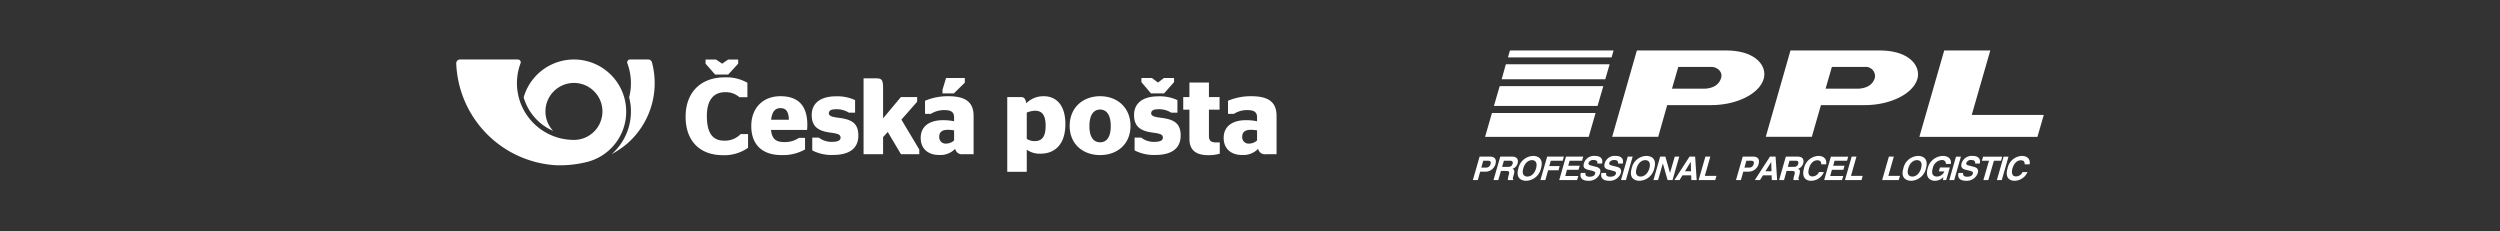 <svg data-name="Vrstva 1" xmlns="http://www.w3.org/2000/svg" viewBox="0 0 616.197 57"><rect x="0" y="0" width="616.197" height="57" fill="#333333" stroke="none"/><path d="M113.39 14.664a.937.937 0 00-.938.934 26.161 26.161 0 0024.436 25.12c.585.04 1.173.014 1.767.014a27.02 27.02 0 005.651-.723 12.765 12.765 0 0010.036-12.52c0-.425-.021-.844-.061-1.257a12.728 12.728 0 00-.425-2.24 12.895 12.895 0 00-24.783 0 12.877 12.877 0 007.253 8.263 7.024 7.024 0 1110.278 0 7.026 7.026 0 01-5.14 2.228 14.054 14.054 0 01-12.815-8.251 13.98 13.98 0 01-.389-10.524c.025-.069.052-.136.078-.204a.645.645 0 00.015-.141.7.7 0 00-.703-.699h-14.257" fill="#fff" fill-rule="evenodd"/><path d="M160.694 15.37a19.784 19.784 0 01-6.221 20.123 23.475 23.475 0 01-3.717 2.515 14.025 14.025 0 004.315-14.019 14.025 14.025 0 00-.443-8.393.691.691 0 01-.038-.233.701.701 0 01.703-.7h4.494a.962.962 0 01.907.706" fill="#fff" fill-rule="evenodd"/><path d="M181.947 15.694l-2.458 2.674h-3.232l-2.352-2.674V14.68h2.591l1.497 1.015 1.47-1.015h2.484zm-12.957 13.07c0 6.067 3.579 9.484 9.19 9.484a10.182 10.182 0 006.199-1.816V33.04h-1.816a5.366 5.366 0 01-4.062 1.63c-2.806 0-4.274-1.816-4.274-6.09 0-3.955 1.682-5.854 4.514-5.854a4.988 4.988 0 013.5 1.231h1.978v-3.555a10.446 10.446 0 00-5.61-1.335c-5.772 0-9.618 3.58-9.618 9.697m21.073.748h4.382c-.08-2.164-.802-2.858-2.083-2.858-1.095 0-2.03.56-2.299 2.858m-.025 2.512c.24 2.378 1.361 2.992 3.31 2.992a6.06 6.06 0 003.582-1.042h1.495v2.858a10.958 10.958 0 01-5.823 1.389c-4.89 0-7.428-2.724-7.428-7.158 0-4.516 2.938-7.35 7.188-7.35 4.381 0 6.626 2.326 6.626 7.081 0 .561-.053 1.069-.053 1.23zm10.168 5.05v-3.152h1.63a5.054 5.054 0 003.26 1.04c1.282 0 2.082-.294 2.082-1.013 0-.75-.48-.992-2.43-1.256-2.992-.376-4.677-1.417-4.677-4.357 0-3.072 2.406-4.594 5.933-4.594a10.376 10.376 0 014.756.934v3.1h-1.521a5.575 5.575 0 00-3.102-.854c-1.335 0-1.842.346-1.842 1.013 0 .59.614.883 2.404 1.096 3.287.4 4.863 1.389 4.863 4.384 0 2.992-1.977 4.78-6.278 4.78a10.387 10.387 0 01-5.077-1.122m17.454-7.908l4.382-5.237h4.009v1.15l-3.876 4.406 4.411 7.375v1.15h-4.517l-3.259-5.478-1.15 1.257v4.221h-4.81V19.306h3.048c1.47 0 1.762.374 1.762 2.51zm14.64-6.145v-.882l.88-2.913h4.623v1.15l-2.7 2.646zm2.859 9.112a9.57 9.57 0 00-1.577-.136c-1.282 0-2.083.508-2.083 1.682a1.583 1.583 0 001.79 1.712 2.951 2.951 0 001.87-.776zm.265 4.54a5.03 5.03 0 01-4.032 1.524c-2.485 0-4.461-1.416-4.461-4.195 0-2.966 2.268-4.382 5.53-4.382a13.112 13.112 0 012.698.268v-.963c0-1.227-.641-1.788-2.378-1.788a6.033 6.033 0 00-3.34.934H228v-3.234a14.373 14.373 0 015.72-1.12c4.191 0 6.25 1.39 6.25 4.86v9.433h-2.62a1.69 1.69 0 01-1.924-1.337m17.65-8.922v6.464a3.263 3.263 0 001.952.564c1.47 0 2.7-.67 2.7-3.769 0-3.02-1.176-3.712-2.62-3.712a5.83 5.83 0 00-2.032.452m0 9.138v5.45h-4.81v-18.41h3.342c.722 0 1.148.27 1.338 1.524a6.013 6.013 0 014.325-1.736c2.672 0 5.32 1.736 5.32 6.867 0 5.37-2.942 7.293-6.066 7.293a5.421 5.421 0 01-3.45-.988m20.706-5.799c0-2.806-1.07-4.087-2.618-4.087-1.578 0-2.646 1.281-2.646 4.087 0 2.78 1.068 3.983 2.646 3.983 1.548 0 2.618-1.204 2.618-3.983m-10.128-.054c0-4.514 3.26-7.32 7.51-7.32 4.22 0 7.479 2.806 7.479 7.32 0 4.49-3.259 7.187-7.479 7.187-4.25 0-7.51-2.697-7.51-7.186M289.38 20.24l-2.46 2.78h-3.235l-2.35-2.78v-1.015h2.594l1.495 1.123 1.468-1.123h2.487zm-9.726 16.834v-3.152h1.63a5.058 5.058 0 003.259 1.04c1.28 0 2.082-.294 2.082-1.013 0-.75-.478-.992-2.43-1.256-2.993-.376-4.674-1.417-4.674-4.357 0-3.072 2.405-4.594 5.93-4.594a10.373 10.373 0 014.756.934v3.1h-1.524a5.562 5.562 0 00-3.1-.854c-1.337 0-1.841.346-1.841 1.013 0 .59.61.883 2.405 1.096 3.285.4 4.861 1.389 4.861 4.384 0 2.992-1.977 4.78-6.28 4.78a10.377 10.377 0 01-5.074-1.122m11.989-13.146h1.525v-3.579h4.809v3.58h2.62v3.1h-2.62v6.41c0 1.258.48 1.659 1.738 1.659h.934v2.778a9.708 9.708 0 01-2.754.373c-2.884 0-4.728-1.013-4.728-4.087v-7.133h-1.524zm18.194 10.687v-2.482a9.507 9.507 0 00-1.575-.136c-1.282 0-2.083.508-2.083 1.682a1.583 1.583 0 001.788 1.712 2.939 2.939 0 001.87-.776m.27 2.058a5.04 5.04 0 01-4.038 1.524c-2.48 0-4.46-1.416-4.46-4.195 0-2.966 2.271-4.382 5.531-4.382a13.111 13.111 0 012.697.268v-.963c0-1.227-.642-1.788-2.377-1.788a6.029 6.029 0 00-3.34.934h-1.442v-3.234a14.365 14.365 0 015.718-1.12c4.195 0 6.25 1.39 6.25 4.86v9.433h-2.615a1.686 1.686 0 01-1.925-1.337m193.639-8.345l-1.557 5.399h-29.105l6.125-21.284h11.352l-4.569 15.885h17.754zm-78.316-15.885h-21.976l-6.09 21.284h11.35l2.215-7.82h10.867c6.194 0 11.836-2.735 12.909-6.473.899-3.044-1.801-6.99-9.275-6.99m-5.123 9.413h-8.201l1.557-5.364h8.133c1.488 0 2.872 1.211 2.422 2.7-.381 1.383-1.522 2.491-3.911 2.664m42.982-9.414h-21.975l-6.09 21.284h11.35l2.25-7.82h10.866c6.16 0 11.836-2.735 12.908-6.473.866-3.044-1.833-6.99-9.309-6.99m-5.122 9.413h-8.202l1.558-5.364h8.167a2.27 2.27 0 012.423 2.7c-.416 1.383-1.558 2.491-3.946 2.664m-93.923 22.529h-1.212l1.661-5.78h2.632c1.141 0 1.591.727 1.28 1.834a2.553 2.553 0 01-2.389 1.87h-1.384zm2.007-3.08a1.08 1.08 0 001.142-.899c.173-.589-.068-.796-.83-.796h-.969l-.485 1.695zm3.53-2.699h2.943c1.521 0 1.487 1.142 1.349 1.626a1.985 1.985 0 01-1.281 1.385c.416.207.623.38.312 1.488-.243.83-.312 1.038-.069 1.142l-.069.138h-1.316a4.107 4.107 0 01.208-1.176c.207-.762.242-1.074-.657-1.074h-1.247l-.657 2.25h-1.176zm1.869 2.526c.658 0 1.004-.207 1.177-.761.104-.312.069-.761-.623-.761h-1.523l-.45 1.522zm6.264-2.7c.76 0 2.7.347 1.903 3.08a3.85 3.85 0 01-3.668 3.046c-.761 0-2.7-.347-1.904-3.046a3.853 3.853 0 013.669-3.08m-1.453 5.088c.657 0 1.695-.415 2.145-2.008.45-1.626-.345-2.04-1.003-2.04s-1.696.414-2.146 2.04c-.451 1.593.346 2.008 1.004 2.008m5.121-1.557h2.562l.276-1.038h-2.561l.381-1.315h2.941l.276-1.004h-4.117l-1.662 5.779h1.212l.692-2.422zm8.652-3.357h-4.256l-1.662 5.779h4.396l.311-1.003h-3.219l.416-1.523h2.837l.313-1.003h-2.839l.346-1.246h3.081l.276-1.004zm.553 4.014c-.069.312-.069.935.97.935.587 0 1.245-.139 1.418-.762.14-.45-.276-.554-.83-.727l-.588-.138c-.866-.208-1.73-.416-1.35-1.696a2.577 2.577 0 012.733-1.8c1.8 0 1.94 1.178 1.731 1.869h-1.177c.07-.242.14-.864-.934-.864a1.214 1.214 0 00-1.21.691c-.106.45.241.554.448.623l1.316.346c.727.174 1.384.519 1.073 1.557a2.855 2.855 0 01-2.838 1.904c-2.11 0-2.11-1.246-1.904-1.938zm5.122 0c-.103.312-.103.935.97.935.553 0 1.245-.139 1.42-.762.137-.45-.278-.554-.867-.727l-.553-.138c-.9-.208-1.73-.416-1.35-1.696a2.547 2.547 0 012.733-1.8c1.766 0 1.904 1.178 1.731 1.869h-1.176c.034-.242.103-.864-.935-.864-.45 0-1.073.173-1.21.691-.14.45.207.554.45.623l1.314.346c.727.174 1.35.519 1.073 1.557a2.88 2.88 0 01-2.838 1.904c-2.11 0-2.145-1.246-1.938-1.938zm6.506-4.014h-1.211l-1.661 5.779h1.211l1.661-5.779zm3.426-.174c.762 0 2.666.347 1.904 3.08a3.85 3.85 0 01-3.668 3.046c-.761 0-2.7-.347-1.903-3.046a3.801 3.801 0 013.667-3.08m-1.487 5.088c.657 0 1.696-.415 2.18-2.008.449-1.626-.346-2.04-1.004-2.04s-1.695.414-2.145 2.04c-.485 1.593.346 2.008.969 2.008m8.444-4.914h1.108l-1.661 5.779h-1.213l-1.176-4.118-1.177 4.118h-1.142l1.662-5.779h1.28l1.142 4.015 1.177-4.015zm1.176 5.779h-1.28l3.737-5.78h1.385l.38 5.78h-1.314l-.036-1.176H414.7zm1.35-2.18h1.487l-.069-2.284h-.034zm6.23-3.599h-1.212l-1.661 5.779h4.083l.313-1.038h-2.873l1.35-4.741zm7.544 5.779h-1.212l1.662-5.78h2.63c1.142 0 1.592.727 1.28 1.834a2.554 2.554 0 01-2.388 1.87h-1.384zm2.007-3.08a1.081 1.081 0 001.142-.899c.174-.589-.069-.796-.83-.796h-.97l-.484 1.695zm2.699 3.08h-1.28l3.737-5.78h1.384l.382 5.78h-1.316l-.034-1.176h-2.146zm1.35-2.18h1.488l-.07-2.284zm5.019-3.599h2.94c1.558 0 1.489 1.142 1.35 1.626a1.987 1.987 0 01-1.28 1.385c.416.207.623.38.312 1.488-.242.83-.312 1.038-.07 1.142l-.034.138h-1.35a4.107 4.107 0 01.208-1.176c.208-.762.276-1.074-.623-1.074h-1.28l-.623 2.25h-1.212zm1.903 2.526c.623 0 1.003-.207 1.142-.761.104-.312.104-.761-.624-.761h-1.521l-.416 1.522zm8.028-.623c.173-.864-.173-2.077-1.904-2.077a3.81 3.81 0 00-3.564 3.08c-.553 2.008.242 3.046 1.8 3.046a3.425 3.425 0 003.114-2.145h-1.21a1.779 1.779 0 01-1.593 1.072c-1.038 0-1.176-.934-.865-1.972.45-1.627 1.42-2.007 2.008-2.007 1.003 0 1.003.657 1.003 1.003zm5.157-.899h-3.08l-.346 1.246h2.803l-.277 1.003h-2.837l-.416 1.522h3.219l-.313 1.004h-4.394l1.661-5.779h4.257l-.277 1.004zm.969 3.737h2.873l-.278 1.038h-4.084l1.662-5.779h1.177l-1.35 4.741zm9.205 0h2.872l-.311 1.038h-4.084l1.661-5.779h1.211l-1.349 4.741zm7.371-4.915c.762 0 2.666.347 1.904 3.08a3.85 3.85 0 01-3.668 3.046c-.762 0-2.7-.347-1.904-3.046a3.827 3.827 0 013.668-3.08m-1.453 5.088c.658 0 1.66-.415 2.146-2.008.449-1.626-.346-2.04-1.004-2.04s-1.695.414-2.145 2.04c-.485 1.593.345 2.008 1.003 2.008m6.541-1.28h1.35a2.018 2.018 0 01-1.765 1.28c-.831 0-1.557-.415-1.107-2.008a2.483 2.483 0 012.249-2.075.905.905 0 011.004.97h1.21c.174-.797-.207-1.975-2.007-1.975a3.962 3.962 0 00-3.703 3.08c-.588 2.043.415 3.046 1.8 3.046a2.853 2.853 0 002.076-.9l-.103.727h.796l.9-3.115h-2.423zm5.434-3.634h-1.212l-1.661 5.779h1.211l1.662-5.779zm.553 4.014c-.07.312-.07.935.969.935.589 0 1.246-.139 1.419-.762.139-.45-.243-.554-.83-.727l-.589-.138c-.865-.208-1.696-.416-1.349-1.696a2.606 2.606 0 012.733-1.8c1.8 0 1.939 1.178 1.731 1.869h-1.142c.034-.242.103-.864-.969-.864a1.14 1.14 0 00-1.177.691c-.138.45.207.554.416.623l1.315.346c.726.174 1.384.519 1.072 1.557a2.853 2.853 0 01-2.837 1.904c-2.112 0-2.112-1.246-1.904-1.938zm6.195 1.765h-1.213l1.385-4.775h-1.764l.311-1.004h4.706l-.276 1.004h-1.765l-1.384 4.775zm3.322 0h-1.211l1.661-5.779h1.211l-1.661 5.779zm6.853-3.876c.206-.864-.175-2.077-1.905-2.077a3.775 3.775 0 00-3.53 3.08c-.588 2.008.208 3.046 1.765 3.046a3.513 3.513 0 003.15-2.145h-1.21a1.827 1.827 0 01-1.628 1.072c-1.003 0-1.142-.934-.865-1.972.484-1.627 1.454-2.007 2.041-2.007 1.004 0 .97.657.97 1.003zm-108.667-6.783l1.696-5.883h-25.54l-1.696 5.883h25.54zm4.083-14.189l1.073-3.703h-25.575l-1.038 3.703h25.54zm-1.904 6.576l1.42-4.88h-25.54l-1.42 4.88h25.54zm3.461-11.974l.485-1.697h-25.54l-.485 1.697h25.54z" fill="#fff"/></svg>